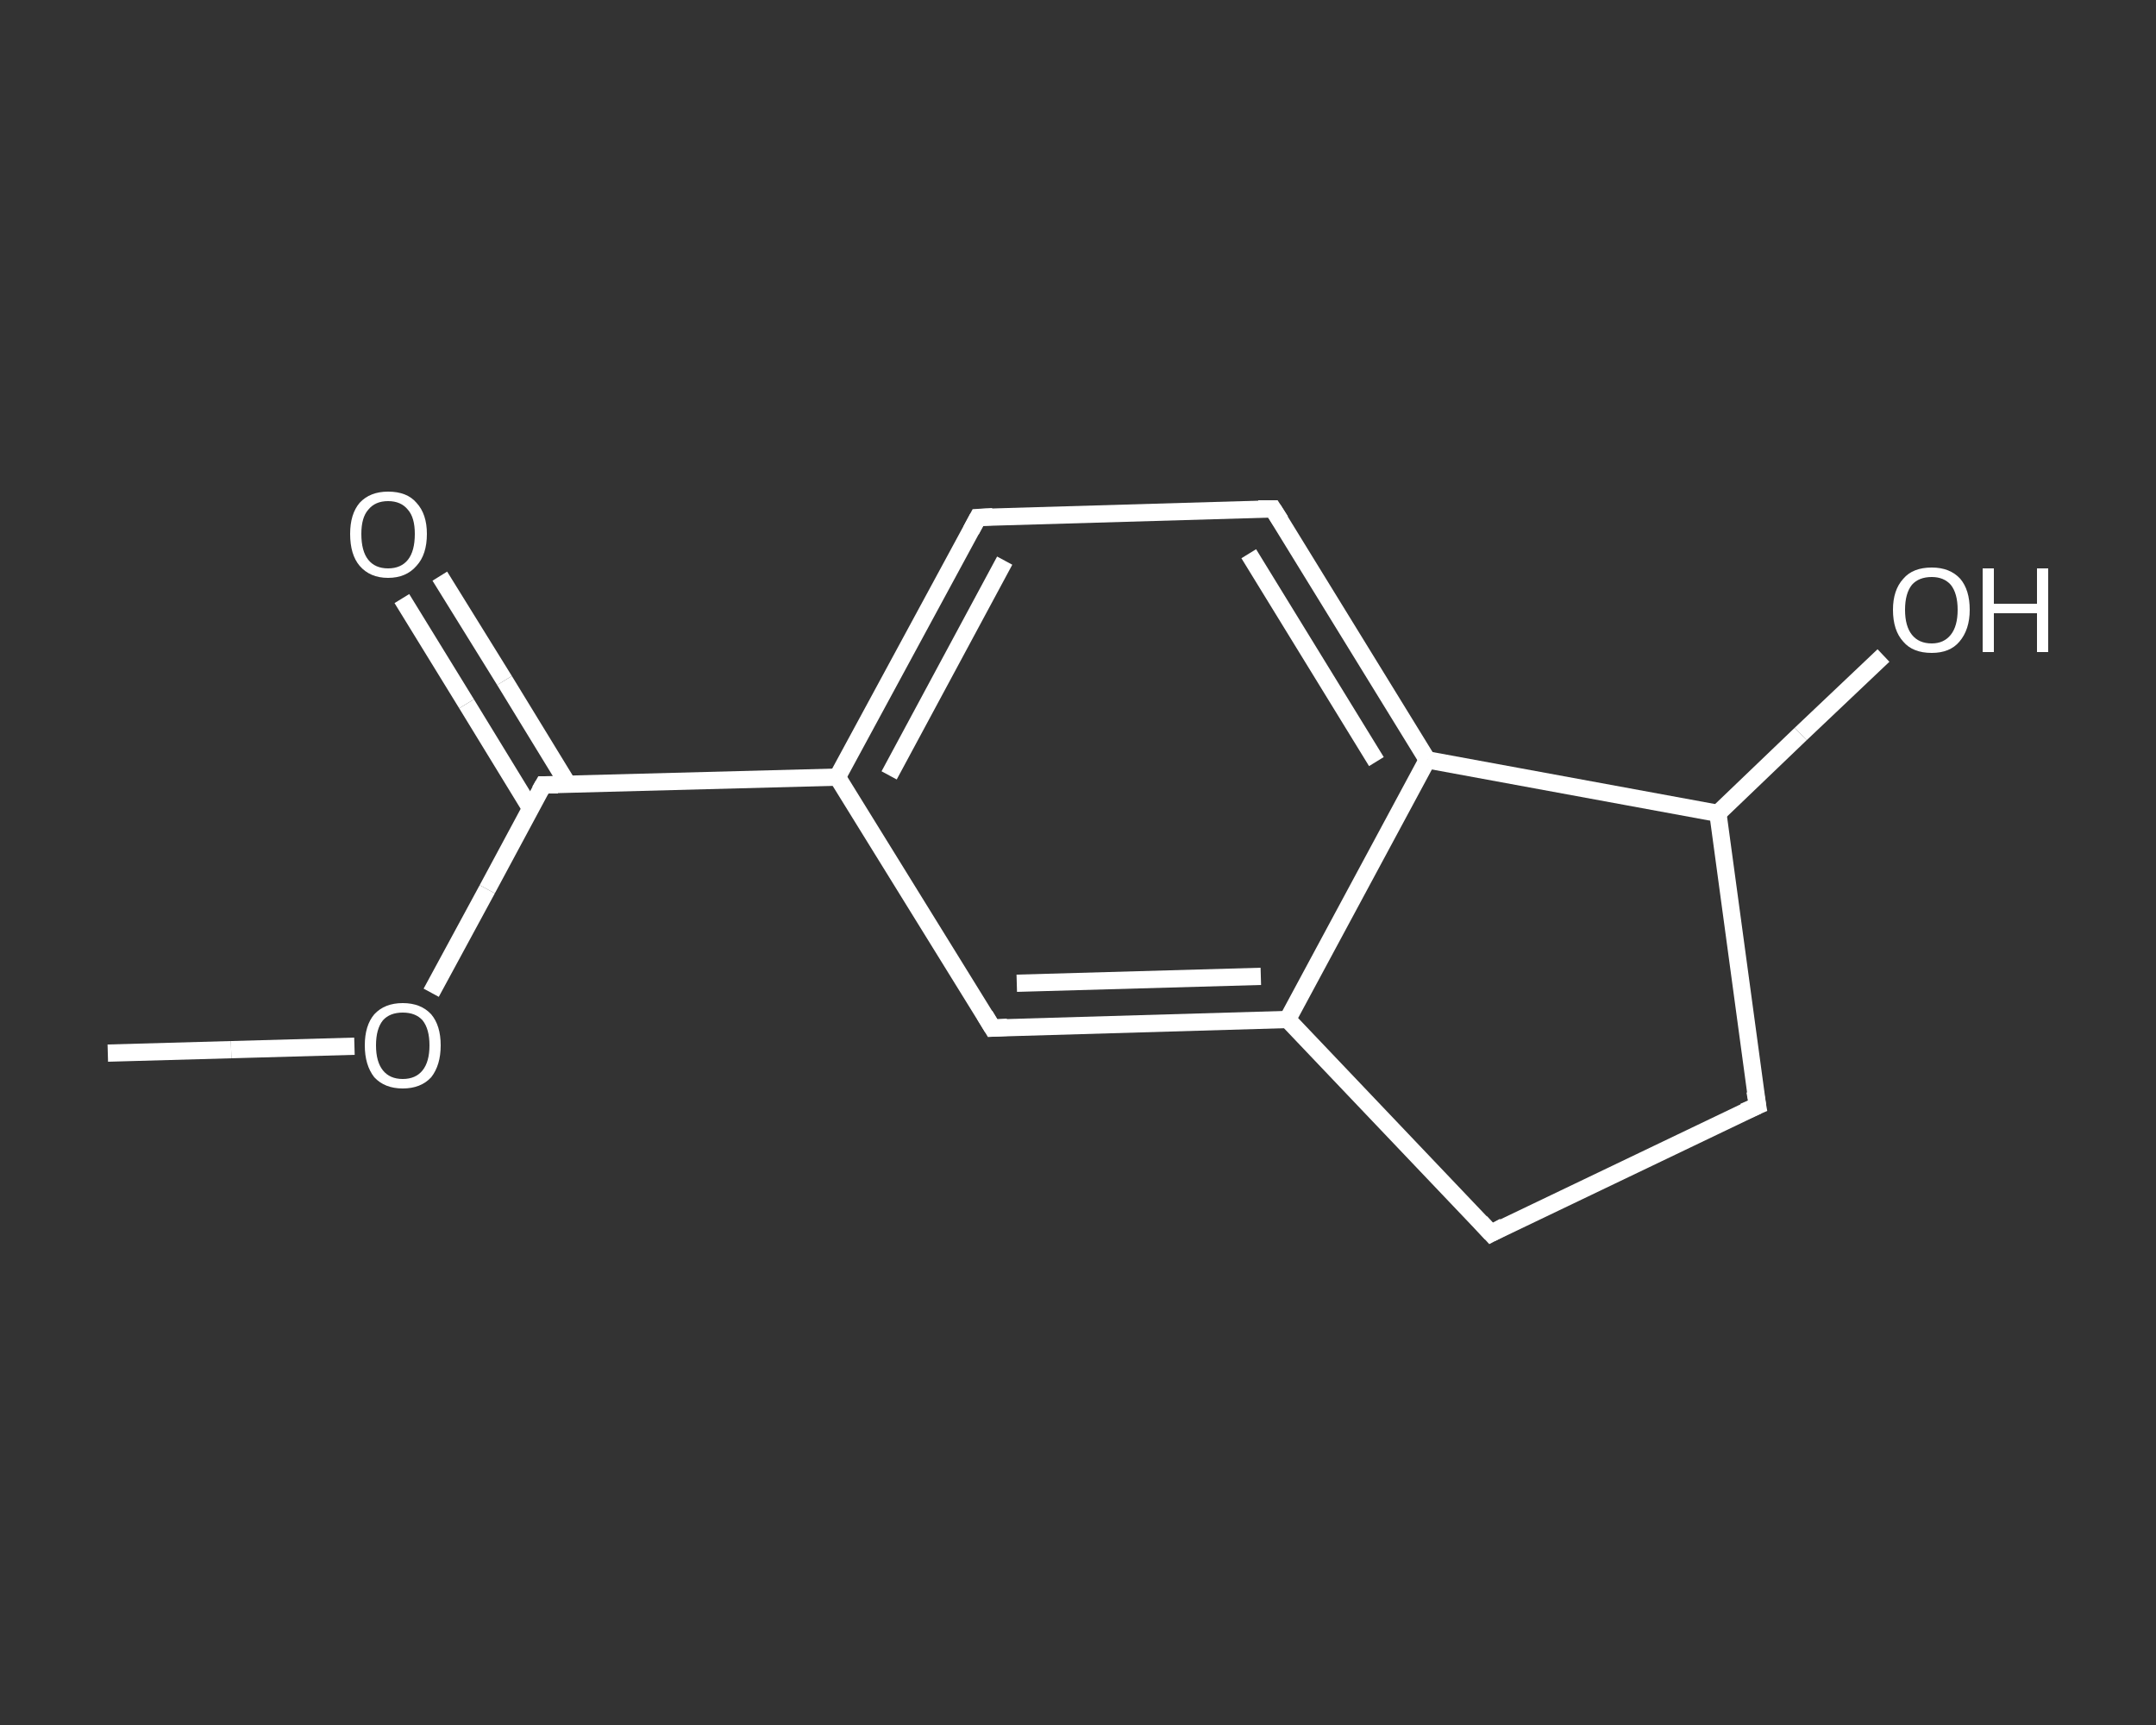 <?xml version='1.0' encoding='iso-8859-1'?>
<svg version='1.1' baseProfile='full'
              xmlns='http://www.w3.org/2000/svg'
                      xmlns:rdkit='http://www.rdkit.org/xml'
                      xmlns:xlink='http://www.w3.org/1999/xlink'
                  xml:space='preserve'
width='250px' height='200px' viewBox='0 0 250 200'>
<rect x="0" y="0" width="250" height="200" fill="#333333" stroke="none"/>
<!-- END OF HEADER -->
<rect style='opacity:1.0;fill:transparent;stroke:none' width='250.0' height='200.0' x='0.0' y='0.0'> </rect>
<path class='bond-0 atom-0 atom-1' d='M 12.5,122.1 L 26.8,121.7' style='fill:none;fill-rule:evenodd;stroke:#FFFFFF;stroke-width:2.0px;stroke-linecap:butt;stroke-linejoin:miter;stroke-opacity:1' />
<path class='bond-0 atom-0 atom-1' d='M 26.8,121.7 L 41.1,121.3' style='fill:none;fill-rule:evenodd;stroke:#FFFFFF;stroke-width:2.0px;stroke-linecap:butt;stroke-linejoin:miter;stroke-opacity:1' />
<path class='bond-1 atom-1 atom-2' d='M 50.0,115.1 L 56.5,103.1' style='fill:none;fill-rule:evenodd;stroke:#FFFFFF;stroke-width:2.0px;stroke-linecap:butt;stroke-linejoin:miter;stroke-opacity:1' />
<path class='bond-1 atom-1 atom-2' d='M 56.5,103.1 L 63.0,91.0' style='fill:none;fill-rule:evenodd;stroke:#FFFFFF;stroke-width:2.0px;stroke-linecap:butt;stroke-linejoin:miter;stroke-opacity:1' />
<path class='bond-2 atom-2 atom-3' d='M 65.9,91.0 L 58.5,78.9' style='fill:none;fill-rule:evenodd;stroke:#FFFFFF;stroke-width:2.0px;stroke-linecap:butt;stroke-linejoin:miter;stroke-opacity:1' />
<path class='bond-2 atom-2 atom-3' d='M 58.5,78.9 L 51.0,66.8' style='fill:none;fill-rule:evenodd;stroke:#FFFFFF;stroke-width:2.0px;stroke-linecap:butt;stroke-linejoin:miter;stroke-opacity:1' />
<path class='bond-2 atom-2 atom-3' d='M 61.5,93.7 L 54.1,81.6' style='fill:none;fill-rule:evenodd;stroke:#FFFFFF;stroke-width:2.0px;stroke-linecap:butt;stroke-linejoin:miter;stroke-opacity:1' />
<path class='bond-2 atom-2 atom-3' d='M 54.1,81.6 L 46.6,69.4' style='fill:none;fill-rule:evenodd;stroke:#FFFFFF;stroke-width:2.0px;stroke-linecap:butt;stroke-linejoin:miter;stroke-opacity:1' />
<path class='bond-3 atom-2 atom-4' d='M 63.0,91.0 L 97.1,90.1' style='fill:none;fill-rule:evenodd;stroke:#FFFFFF;stroke-width:2.0px;stroke-linecap:butt;stroke-linejoin:miter;stroke-opacity:1' />
<path class='bond-4 atom-4 atom-5' d='M 97.1,90.1 L 113.4,60.0' style='fill:none;fill-rule:evenodd;stroke:#FFFFFF;stroke-width:2.0px;stroke-linecap:butt;stroke-linejoin:miter;stroke-opacity:1' />
<path class='bond-4 atom-4 atom-5' d='M 103.1,89.9 L 116.5,65.0' style='fill:none;fill-rule:evenodd;stroke:#FFFFFF;stroke-width:2.0px;stroke-linecap:butt;stroke-linejoin:miter;stroke-opacity:1' />
<path class='bond-5 atom-5 atom-6' d='M 113.4,60.0 L 147.6,59.0' style='fill:none;fill-rule:evenodd;stroke:#FFFFFF;stroke-width:2.0px;stroke-linecap:butt;stroke-linejoin:miter;stroke-opacity:1' />
<path class='bond-6 atom-6 atom-7' d='M 147.6,59.0 L 165.5,88.1' style='fill:none;fill-rule:evenodd;stroke:#FFFFFF;stroke-width:2.0px;stroke-linecap:butt;stroke-linejoin:miter;stroke-opacity:1' />
<path class='bond-6 atom-6 atom-7' d='M 144.8,64.2 L 159.6,88.3' style='fill:none;fill-rule:evenodd;stroke:#FFFFFF;stroke-width:2.0px;stroke-linecap:butt;stroke-linejoin:miter;stroke-opacity:1' />
<path class='bond-7 atom-7 atom-8' d='M 165.5,88.1 L 149.3,118.2' style='fill:none;fill-rule:evenodd;stroke:#FFFFFF;stroke-width:2.0px;stroke-linecap:butt;stroke-linejoin:miter;stroke-opacity:1' />
<path class='bond-8 atom-8 atom-9' d='M 149.3,118.2 L 115.1,119.2' style='fill:none;fill-rule:evenodd;stroke:#FFFFFF;stroke-width:2.0px;stroke-linecap:butt;stroke-linejoin:miter;stroke-opacity:1' />
<path class='bond-8 atom-8 atom-9' d='M 146.2,113.2 L 117.9,114.0' style='fill:none;fill-rule:evenodd;stroke:#FFFFFF;stroke-width:2.0px;stroke-linecap:butt;stroke-linejoin:miter;stroke-opacity:1' />
<path class='bond-9 atom-8 atom-10' d='M 149.3,118.2 L 172.9,143.0' style='fill:none;fill-rule:evenodd;stroke:#FFFFFF;stroke-width:2.0px;stroke-linecap:butt;stroke-linejoin:miter;stroke-opacity:1' />
<path class='bond-10 atom-10 atom-11' d='M 172.9,143.0 L 203.8,128.2' style='fill:none;fill-rule:evenodd;stroke:#FFFFFF;stroke-width:2.0px;stroke-linecap:butt;stroke-linejoin:miter;stroke-opacity:1' />
<path class='bond-11 atom-11 atom-12' d='M 203.8,128.2 L 199.2,94.3' style='fill:none;fill-rule:evenodd;stroke:#FFFFFF;stroke-width:2.0px;stroke-linecap:butt;stroke-linejoin:miter;stroke-opacity:1' />
<path class='bond-12 atom-12 atom-13' d='M 199.2,94.3 L 208.8,85.1' style='fill:none;fill-rule:evenodd;stroke:#FFFFFF;stroke-width:2.0px;stroke-linecap:butt;stroke-linejoin:miter;stroke-opacity:1' />
<path class='bond-12 atom-12 atom-13' d='M 208.8,85.1 L 218.4,76.0' style='fill:none;fill-rule:evenodd;stroke:#FFFFFF;stroke-width:2.0px;stroke-linecap:butt;stroke-linejoin:miter;stroke-opacity:1' />
<path class='bond-13 atom-9 atom-4' d='M 115.1,119.2 L 97.1,90.1' style='fill:none;fill-rule:evenodd;stroke:#FFFFFF;stroke-width:2.0px;stroke-linecap:butt;stroke-linejoin:miter;stroke-opacity:1' />
<path class='bond-14 atom-12 atom-7' d='M 199.2,94.3 L 165.5,88.1' style='fill:none;fill-rule:evenodd;stroke:#FFFFFF;stroke-width:2.0px;stroke-linecap:butt;stroke-linejoin:miter;stroke-opacity:1' />
<path d='M 62.6,91.7 L 63.0,91.0 L 64.7,91.0' style='fill:none;stroke:#FFFFFF;stroke-width:2.0px;stroke-linecap:butt;stroke-linejoin:miter;stroke-opacity:1;' />
<path d='M 112.6,61.5 L 113.4,60.0 L 115.1,59.9' style='fill:none;stroke:#FFFFFF;stroke-width:2.0px;stroke-linecap:butt;stroke-linejoin:miter;stroke-opacity:1;' />
<path d='M 145.9,59.0 L 147.6,59.0 L 148.5,60.4' style='fill:none;stroke:#FFFFFF;stroke-width:2.0px;stroke-linecap:butt;stroke-linejoin:miter;stroke-opacity:1;' />
<path d='M 116.8,119.1 L 115.1,119.2 L 114.2,117.7' style='fill:none;stroke:#FFFFFF;stroke-width:2.0px;stroke-linecap:butt;stroke-linejoin:miter;stroke-opacity:1;' />
<path d='M 171.7,141.7 L 172.9,143.0 L 174.4,142.2' style='fill:none;stroke:#FFFFFF;stroke-width:2.0px;stroke-linecap:butt;stroke-linejoin:miter;stroke-opacity:1;' />
<path d='M 202.2,128.9 L 203.8,128.2 L 203.5,126.5' style='fill:none;stroke:#FFFFFF;stroke-width:2.0px;stroke-linecap:butt;stroke-linejoin:miter;stroke-opacity:1;' />
<path class='atom-1' d='M 42.3 121.2
Q 42.3 118.9, 43.4 117.6
Q 44.6 116.3, 46.7 116.3
Q 48.8 116.3, 50.0 117.6
Q 51.1 118.9, 51.1 121.2
Q 51.1 123.5, 50.0 124.9
Q 48.8 126.2, 46.7 126.2
Q 44.6 126.2, 43.4 124.9
Q 42.3 123.5, 42.3 121.2
M 46.7 125.1
Q 48.2 125.1, 49.0 124.1
Q 49.8 123.1, 49.8 121.2
Q 49.8 119.3, 49.0 118.3
Q 48.2 117.4, 46.7 117.4
Q 45.2 117.4, 44.4 118.3
Q 43.6 119.3, 43.6 121.2
Q 43.6 123.1, 44.4 124.1
Q 45.2 125.1, 46.7 125.1
' fill='#FFFFFF'/>
<path class='atom-3' d='M 40.6 61.9
Q 40.6 59.6, 41.7 58.3
Q 42.9 57.0, 45.0 57.0
Q 47.2 57.0, 48.3 58.3
Q 49.5 59.6, 49.5 61.9
Q 49.5 64.3, 48.3 65.6
Q 47.1 67.0, 45.0 67.0
Q 42.9 67.0, 41.7 65.6
Q 40.6 64.3, 40.6 61.9
M 45.0 65.9
Q 46.5 65.9, 47.3 64.9
Q 48.1 63.9, 48.1 61.9
Q 48.1 60.0, 47.3 59.1
Q 46.5 58.1, 45.0 58.1
Q 43.5 58.1, 42.7 59.1
Q 41.9 60.0, 41.9 61.9
Q 41.9 63.9, 42.7 64.9
Q 43.5 65.9, 45.0 65.9
' fill='#FFFFFF'/>
<path class='atom-13' d='M 219.5 70.7
Q 219.5 68.4, 220.7 67.1
Q 221.8 65.8, 224.0 65.8
Q 226.1 65.8, 227.3 67.1
Q 228.4 68.4, 228.4 70.7
Q 228.4 73.0, 227.2 74.4
Q 226.1 75.7, 224.0 75.7
Q 221.8 75.7, 220.7 74.4
Q 219.5 73.1, 219.5 70.7
M 224.0 74.6
Q 225.4 74.6, 226.2 73.6
Q 227.0 72.6, 227.0 70.7
Q 227.0 68.8, 226.2 67.8
Q 225.4 66.9, 224.0 66.9
Q 222.5 66.9, 221.7 67.8
Q 220.9 68.8, 220.9 70.7
Q 220.9 72.6, 221.7 73.6
Q 222.5 74.6, 224.0 74.6
' fill='#FFFFFF'/>
<path class='atom-13' d='M 229.9 65.9
L 231.2 65.9
L 231.2 70.0
L 236.2 70.0
L 236.2 65.9
L 237.5 65.9
L 237.5 75.6
L 236.2 75.6
L 236.2 71.1
L 231.2 71.1
L 231.2 75.6
L 229.9 75.6
L 229.9 65.9
' fill='#FFFFFF'/>
</svg>
